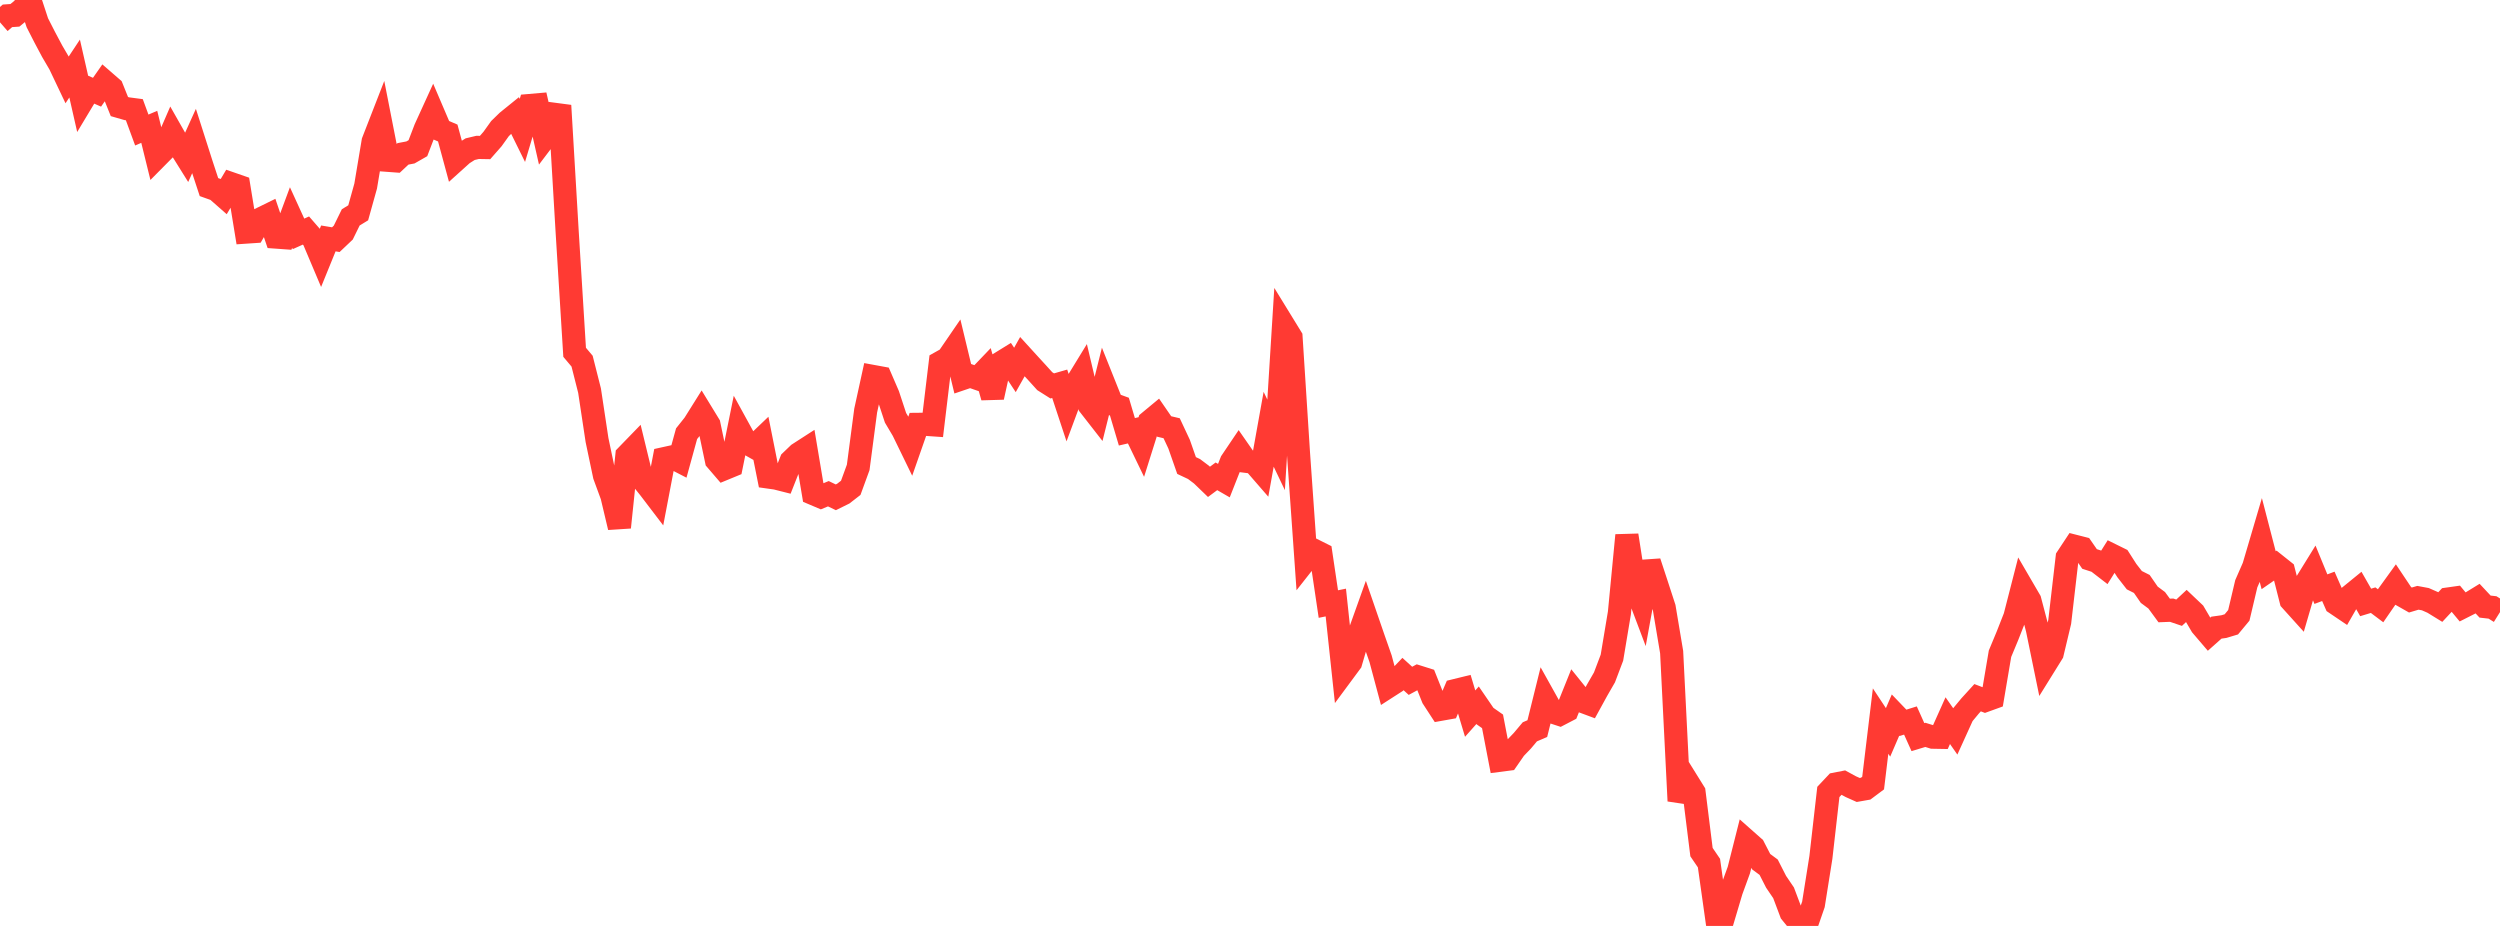 <?xml version="1.0" standalone="no"?>
<!DOCTYPE svg PUBLIC "-//W3C//DTD SVG 1.1//EN" "http://www.w3.org/Graphics/SVG/1.1/DTD/svg11.dtd">

<svg width="135" height="50" viewBox="0 0 135 50" preserveAspectRatio="none" 
  xmlns="http://www.w3.org/2000/svg"
  xmlns:xlink="http://www.w3.org/1999/xlink">


<polyline points="0.0, 1.206 0.403, 0.855 0.806, 0.827 1.209, 0.497 1.612, 0.0 2.015, 1.226 2.418, 2.015 2.821, 2.773 3.224, 3.461 3.627, 4.309 4.03, 3.701 4.433, 5.474 4.836, 4.803 5.239, 4.98 5.642, 4.404 6.045, 4.754 6.448, 5.755 6.851, 5.871 7.254, 5.924 7.657, 7.022 8.06, 6.849 8.463, 8.486 8.866, 8.079 9.269, 7.15 9.672, 7.86 10.075, 8.506 10.478, 7.616 10.881, 8.878 11.284, 10.103 11.687, 10.247 12.09, 10.601 12.493, 9.923 12.896, 10.063 13.299, 12.532 13.701, 12.505 14.104, 11.809 14.507, 11.611 14.91, 12.802 15.313, 12.831 15.716, 11.746 16.119, 12.629 16.522, 12.448 16.925, 12.911 17.328, 13.865 17.731, 12.875 18.134, 12.942 18.537, 12.56 18.94, 11.738 19.343, 11.492 19.746, 10.047 20.149, 7.641 20.552, 6.605 20.955, 8.657 21.358, 8.687 21.761, 8.309 22.164, 8.232 22.567, 8.002 22.97, 6.95 23.373, 6.067 23.776, 7.01 24.179, 7.183 24.582, 8.672 24.985, 8.309 25.388, 8.055 25.791, 7.959 26.194, 7.966 26.597, 7.507 27.0, 6.944 27.403, 6.552 27.806, 6.226 28.209, 7.043 28.612, 5.697 29.015, 5.662 29.418, 7.44 29.821, 6.908 30.224, 5.7 30.627, 12.519 31.03, 19.024 31.433, 19.503 31.836, 21.095 32.239, 23.763 32.642, 25.68 33.045, 26.779 33.448, 28.476 33.851, 24.602 34.254, 24.187 34.657, 25.848 35.06, 26.35 35.463, 26.879 35.866, 24.767 36.269, 24.678 36.672, 24.886 37.075, 23.421 37.478, 22.915 37.881, 22.272 38.284, 22.932 38.687, 24.85 39.09, 25.319 39.493, 25.153 39.896, 23.166 40.299, 23.9 40.701, 24.127 41.104, 23.742 41.507, 25.761 41.91, 25.818 42.313, 25.92 42.716, 24.899 43.119, 24.512 43.522, 24.252 43.925, 26.657 44.328, 26.828 44.731, 26.661 45.134, 26.855 45.537, 26.656 45.94, 26.343 46.343, 25.239 46.746, 22.174 47.149, 20.331 47.552, 20.405 47.955, 21.338 48.358, 22.561 48.761, 23.24 49.164, 24.068 49.567, 22.915 49.97, 22.911 50.373, 22.939 50.776, 19.578 51.179, 19.352 51.582, 18.764 51.985, 20.437 52.388, 20.3 52.791, 20.441 53.194, 20.02 53.597, 21.45 54.0, 19.617 54.403, 19.368 54.806, 19.977 55.209, 19.259 55.612, 19.701 56.015, 20.14 56.418, 20.585 56.821, 20.84 57.224, 20.724 57.627, 21.945 58.03, 20.86 58.433, 20.201 58.836, 21.901 59.239, 22.418 59.642, 20.803 60.045, 21.811 60.448, 21.958 60.851, 23.317 61.254, 23.224 61.657, 24.058 62.06, 22.778 62.463, 22.444 62.866, 23.03 63.269, 23.125 63.672, 23.986 64.075, 25.138 64.478, 25.328 64.881, 25.631 65.284, 26.02 65.687, 25.721 66.09, 25.954 66.493, 24.931 66.896, 24.332 67.299, 24.911 67.701, 24.962 68.104, 25.426 68.507, 23.18 68.91, 24.024 69.313, 17.558 69.716, 18.214 70.119, 24.495 70.522, 30.216 70.925, 29.704 71.328, 29.906 71.731, 32.619 72.134, 32.537 72.537, 36.305 72.94, 35.76 73.343, 34.381 73.746, 33.253 74.149, 34.423 74.552, 35.574 74.955, 37.08 75.358, 36.821 75.761, 36.398 76.164, 36.765 76.567, 36.548 76.97, 36.675 77.373, 37.684 77.776, 38.304 78.179, 38.232 78.582, 37.291 78.985, 37.192 79.388, 38.535 79.791, 38.082 80.194, 38.671 80.597, 38.953 81.0, 41.052 81.403, 41 81.806, 40.418 82.209, 39.998 82.612, 39.518 83.015, 39.345 83.418, 37.72 83.821, 38.443 84.224, 38.575 84.627, 38.365 85.03, 37.363 85.433, 37.863 85.836, 38.013 86.239, 37.278 86.642, 36.578 87.045, 35.512 87.448, 33.098 87.851, 28.906 88.254, 31.493 88.657, 32.561 89.06, 30.35 89.463, 31.575 89.866, 32.812 90.269, 35.216 90.672, 43.249 91.075, 42.136 91.478, 42.784 91.881, 46.015 92.284, 46.607 92.687, 49.47 93.09, 49.451 93.493, 48.095 93.896, 46.99 94.299, 45.395 94.701, 45.751 95.104, 46.531 95.507, 46.829 95.91, 47.618 96.313, 48.212 96.716, 49.282 97.119, 49.776 97.522, 50.0 97.925, 48.835 98.328, 46.299 98.731, 42.765 99.134, 42.337 99.537, 42.258 99.94, 42.478 100.343, 42.658 100.746, 42.587 101.149, 42.286 101.552, 38.938 101.955, 39.548 102.358, 38.613 102.761, 39.033 103.164, 38.907 103.567, 39.804 103.97, 39.683 104.373, 39.808 104.776, 39.815 105.179, 38.915 105.582, 39.491 105.985, 38.604 106.388, 38.118 106.791, 37.676 107.194, 37.831 107.597, 37.685 108.0, 35.302 108.403, 34.332 108.806, 33.305 109.209, 31.734 109.612, 32.426 110.015, 33.958 110.418, 35.921 110.821, 35.272 111.224, 33.585 111.627, 30.109 112.03, 29.499 112.433, 29.602 112.836, 30.184 113.239, 30.315 113.642, 30.626 114.045, 29.983 114.448, 30.182 114.851, 30.813 115.254, 31.33 115.657, 31.533 116.06, 32.116 116.463, 32.416 116.866, 32.966 117.269, 32.95 117.672, 33.086 118.075, 32.711 118.478, 33.093 118.881, 33.779 119.284, 34.251 119.687, 33.893 120.09, 33.836 120.493, 33.715 120.896, 33.229 121.299, 31.523 121.701, 30.604 122.104, 29.238 122.507, 30.792 122.91, 30.513 123.313, 30.834 123.716, 32.419 124.119, 32.866 124.522, 31.485 124.925, 30.832 125.328, 31.814 125.731, 31.663 126.134, 32.583 126.537, 32.855 126.94, 32.154 127.343, 31.826 127.746, 32.531 128.149, 32.409 128.552, 32.712 128.955, 32.127 129.358, 31.569 129.761, 32.172 130.164, 32.401 130.567, 32.281 130.97, 32.356 131.373, 32.533 131.776, 32.781 132.179, 32.349 132.582, 32.292 132.985, 32.776 133.388, 32.572 133.791, 32.325 134.194, 32.756 134.597, 32.802 135.0, 33.054" fill="none" stroke="#ff3a33" stroke-width="1.25"/>

</svg>